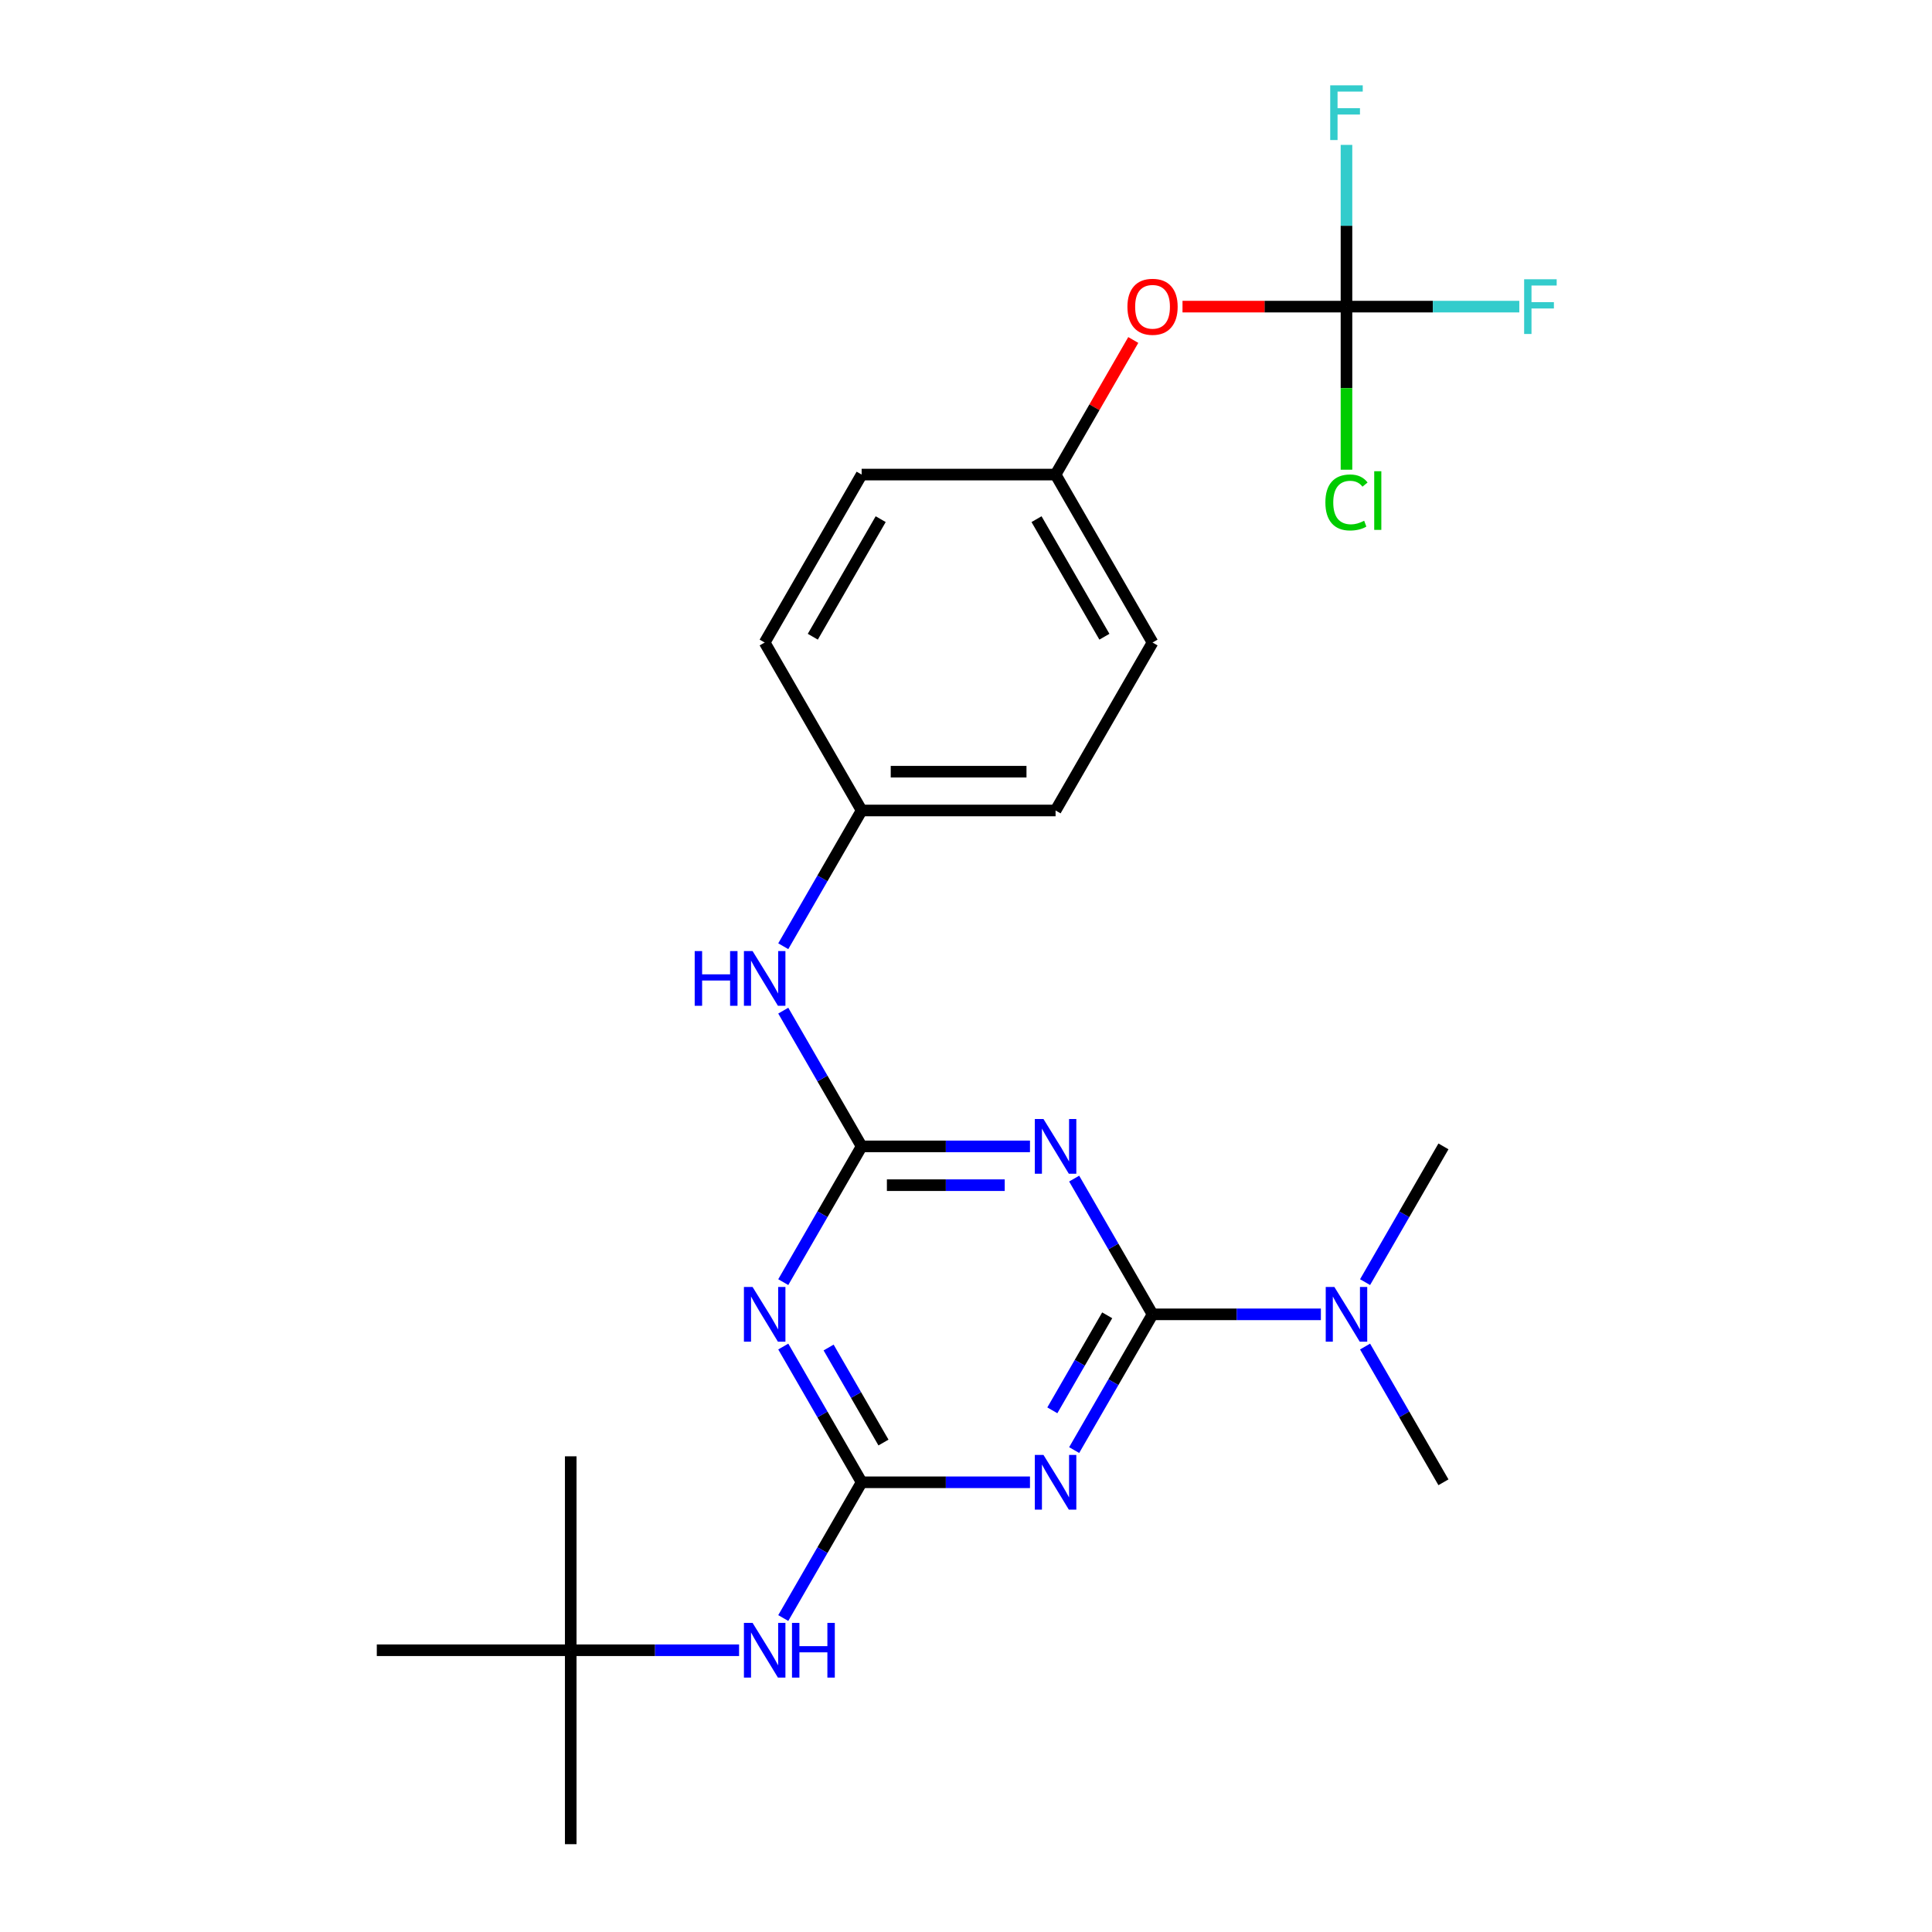 <?xml version='1.0' encoding='iso-8859-1'?>
<svg version='1.1' baseProfile='full'
              xmlns='http://www.w3.org/2000/svg'
                      xmlns:rdkit='http://www.rdkit.org/xml'
                      xmlns:xlink='http://www.w3.org/1999/xlink'
                  xml:space='preserve'
width='1000px' height='1000px' viewBox='0 0 1000 1000'>
<!-- END OF HEADER -->
<rect style='opacity:1.0;fill:#FFFFFF;stroke:none' width='1000' height='1000' x='0' y='0'> </rect>
<path class='bond-0' d='M 596.554,680.3 L 576.271,715.431' style='fill:none;fill-rule:evenodd;stroke:#000000;stroke-width:6px;stroke-linecap:butt;stroke-linejoin:miter;stroke-opacity:1' />
<path class='bond-0' d='M 576.271,715.431 L 555.988,750.563' style='fill:none;fill-rule:evenodd;stroke:#0000FF;stroke-width:6px;stroke-linecap:butt;stroke-linejoin:miter;stroke-opacity:1' />
<path class='bond-0' d='M 573.083,680.801 L 558.885,705.393' style='fill:none;fill-rule:evenodd;stroke:#000000;stroke-width:6px;stroke-linecap:butt;stroke-linejoin:miter;stroke-opacity:1' />
<path class='bond-0' d='M 558.885,705.393 L 544.687,729.985' style='fill:none;fill-rule:evenodd;stroke:#0000FF;stroke-width:6px;stroke-linecap:butt;stroke-linejoin:miter;stroke-opacity:1' />
<path class='bond-1' d='M 596.554,680.3 L 576.271,645.168' style='fill:none;fill-rule:evenodd;stroke:#000000;stroke-width:6px;stroke-linecap:butt;stroke-linejoin:miter;stroke-opacity:1' />
<path class='bond-1' d='M 576.271,645.168 L 555.988,610.037' style='fill:none;fill-rule:evenodd;stroke:#0000FF;stroke-width:6px;stroke-linecap:butt;stroke-linejoin:miter;stroke-opacity:1' />
<path class='bond-8' d='M 596.554,680.3 L 640.12,680.3' style='fill:none;fill-rule:evenodd;stroke:#000000;stroke-width:6px;stroke-linecap:butt;stroke-linejoin:miter;stroke-opacity:1' />
<path class='bond-8' d='M 640.12,680.3 L 683.686,680.3' style='fill:none;fill-rule:evenodd;stroke:#0000FF;stroke-width:6px;stroke-linecap:butt;stroke-linejoin:miter;stroke-opacity:1' />
<path class='bond-2' d='M 533.114,767.232 L 489.549,767.232' style='fill:none;fill-rule:evenodd;stroke:#0000FF;stroke-width:6px;stroke-linecap:butt;stroke-linejoin:miter;stroke-opacity:1' />
<path class='bond-2' d='M 489.549,767.232 L 445.983,767.232' style='fill:none;fill-rule:evenodd;stroke:#000000;stroke-width:6px;stroke-linecap:butt;stroke-linejoin:miter;stroke-opacity:1' />
<path class='bond-3' d='M 533.114,593.367 L 489.549,593.367' style='fill:none;fill-rule:evenodd;stroke:#0000FF;stroke-width:6px;stroke-linecap:butt;stroke-linejoin:miter;stroke-opacity:1' />
<path class='bond-3' d='M 489.549,593.367 L 445.983,593.367' style='fill:none;fill-rule:evenodd;stroke:#000000;stroke-width:6px;stroke-linecap:butt;stroke-linejoin:miter;stroke-opacity:1' />
<path class='bond-3' d='M 520.045,613.444 L 489.549,613.444' style='fill:none;fill-rule:evenodd;stroke:#0000FF;stroke-width:6px;stroke-linecap:butt;stroke-linejoin:miter;stroke-opacity:1' />
<path class='bond-3' d='M 489.549,613.444 L 459.053,613.444' style='fill:none;fill-rule:evenodd;stroke:#000000;stroke-width:6px;stroke-linecap:butt;stroke-linejoin:miter;stroke-opacity:1' />
<path class='bond-6' d='M 445.983,767.232 L 425.7,802.364' style='fill:none;fill-rule:evenodd;stroke:#000000;stroke-width:6px;stroke-linecap:butt;stroke-linejoin:miter;stroke-opacity:1' />
<path class='bond-6' d='M 425.7,802.364 L 405.417,837.495' style='fill:none;fill-rule:evenodd;stroke:#0000FF;stroke-width:6px;stroke-linecap:butt;stroke-linejoin:miter;stroke-opacity:1' />
<path class='bond-25' d='M 445.983,767.232 L 425.7,732.101' style='fill:none;fill-rule:evenodd;stroke:#000000;stroke-width:6px;stroke-linecap:butt;stroke-linejoin:miter;stroke-opacity:1' />
<path class='bond-25' d='M 425.7,732.101 L 405.417,696.969' style='fill:none;fill-rule:evenodd;stroke:#0000FF;stroke-width:6px;stroke-linecap:butt;stroke-linejoin:miter;stroke-opacity:1' />
<path class='bond-25' d='M 457.285,746.655 L 443.086,722.063' style='fill:none;fill-rule:evenodd;stroke:#000000;stroke-width:6px;stroke-linecap:butt;stroke-linejoin:miter;stroke-opacity:1' />
<path class='bond-25' d='M 443.086,722.063 L 428.888,697.471' style='fill:none;fill-rule:evenodd;stroke:#0000FF;stroke-width:6px;stroke-linecap:butt;stroke-linejoin:miter;stroke-opacity:1' />
<path class='bond-4' d='M 445.983,593.367 L 425.7,628.499' style='fill:none;fill-rule:evenodd;stroke:#000000;stroke-width:6px;stroke-linecap:butt;stroke-linejoin:miter;stroke-opacity:1' />
<path class='bond-4' d='M 425.7,628.499 L 405.417,663.63' style='fill:none;fill-rule:evenodd;stroke:#0000FF;stroke-width:6px;stroke-linecap:butt;stroke-linejoin:miter;stroke-opacity:1' />
<path class='bond-7' d='M 445.983,593.367 L 425.7,558.236' style='fill:none;fill-rule:evenodd;stroke:#000000;stroke-width:6px;stroke-linecap:butt;stroke-linejoin:miter;stroke-opacity:1' />
<path class='bond-7' d='M 425.7,558.236 L 405.417,523.105' style='fill:none;fill-rule:evenodd;stroke:#0000FF;stroke-width:6px;stroke-linecap:butt;stroke-linejoin:miter;stroke-opacity:1' />
<path class='bond-5' d='M 696.935,158.706 L 654.5,158.706' style='fill:none;fill-rule:evenodd;stroke:#000000;stroke-width:6px;stroke-linecap:butt;stroke-linejoin:miter;stroke-opacity:1' />
<path class='bond-5' d='M 654.5,158.706 L 612.064,158.706' style='fill:none;fill-rule:evenodd;stroke:#FF0000;stroke-width:6px;stroke-linecap:butt;stroke-linejoin:miter;stroke-opacity:1' />
<path class='bond-11' d='M 696.935,158.706 L 696.935,200.911' style='fill:none;fill-rule:evenodd;stroke:#000000;stroke-width:6px;stroke-linecap:butt;stroke-linejoin:miter;stroke-opacity:1' />
<path class='bond-11' d='M 696.935,200.911 L 696.935,243.117' style='fill:none;fill-rule:evenodd;stroke:#00CC00;stroke-width:6px;stroke-linecap:butt;stroke-linejoin:miter;stroke-opacity:1' />
<path class='bond-12' d='M 696.935,158.706 L 741.661,158.706' style='fill:none;fill-rule:evenodd;stroke:#000000;stroke-width:6px;stroke-linecap:butt;stroke-linejoin:miter;stroke-opacity:1' />
<path class='bond-12' d='M 741.661,158.706 L 786.387,158.706' style='fill:none;fill-rule:evenodd;stroke:#33CCCC;stroke-width:6px;stroke-linecap:butt;stroke-linejoin:miter;stroke-opacity:1' />
<path class='bond-13' d='M 696.935,158.706 L 696.935,116.85' style='fill:none;fill-rule:evenodd;stroke:#000000;stroke-width:6px;stroke-linecap:butt;stroke-linejoin:miter;stroke-opacity:1' />
<path class='bond-13' d='M 696.935,116.85 L 696.935,74.994' style='fill:none;fill-rule:evenodd;stroke:#33CCCC;stroke-width:6px;stroke-linecap:butt;stroke-linejoin:miter;stroke-opacity:1' />
<path class='bond-10' d='M 382.543,854.165 L 338.977,854.165' style='fill:none;fill-rule:evenodd;stroke:#0000FF;stroke-width:6px;stroke-linecap:butt;stroke-linejoin:miter;stroke-opacity:1' />
<path class='bond-10' d='M 338.977,854.165 L 295.412,854.165' style='fill:none;fill-rule:evenodd;stroke:#000000;stroke-width:6px;stroke-linecap:butt;stroke-linejoin:miter;stroke-opacity:1' />
<path class='bond-14' d='M 405.417,489.766 L 425.7,454.634' style='fill:none;fill-rule:evenodd;stroke:#0000FF;stroke-width:6px;stroke-linecap:butt;stroke-linejoin:miter;stroke-opacity:1' />
<path class='bond-14' d='M 425.7,454.634 L 445.983,419.503' style='fill:none;fill-rule:evenodd;stroke:#000000;stroke-width:6px;stroke-linecap:butt;stroke-linejoin:miter;stroke-opacity:1' />
<path class='bond-20' d='M 706.559,696.969 L 726.842,732.101' style='fill:none;fill-rule:evenodd;stroke:#0000FF;stroke-width:6px;stroke-linecap:butt;stroke-linejoin:miter;stroke-opacity:1' />
<path class='bond-20' d='M 726.842,732.101 L 747.126,767.232' style='fill:none;fill-rule:evenodd;stroke:#000000;stroke-width:6px;stroke-linecap:butt;stroke-linejoin:miter;stroke-opacity:1' />
<path class='bond-21' d='M 706.559,663.63 L 726.842,628.499' style='fill:none;fill-rule:evenodd;stroke:#0000FF;stroke-width:6px;stroke-linecap:butt;stroke-linejoin:miter;stroke-opacity:1' />
<path class='bond-21' d='M 726.842,628.499 L 747.126,593.367' style='fill:none;fill-rule:evenodd;stroke:#000000;stroke-width:6px;stroke-linecap:butt;stroke-linejoin:miter;stroke-opacity:1' />
<path class='bond-9' d='M 586.584,175.975 L 566.474,210.807' style='fill:none;fill-rule:evenodd;stroke:#FF0000;stroke-width:6px;stroke-linecap:butt;stroke-linejoin:miter;stroke-opacity:1' />
<path class='bond-9' d='M 566.474,210.807 L 546.364,245.638' style='fill:none;fill-rule:evenodd;stroke:#000000;stroke-width:6px;stroke-linecap:butt;stroke-linejoin:miter;stroke-opacity:1' />
<path class='bond-22' d='M 295.412,854.165 L 295.412,954.545' style='fill:none;fill-rule:evenodd;stroke:#000000;stroke-width:6px;stroke-linecap:butt;stroke-linejoin:miter;stroke-opacity:1' />
<path class='bond-23' d='M 295.412,854.165 L 295.412,753.784' style='fill:none;fill-rule:evenodd;stroke:#000000;stroke-width:6px;stroke-linecap:butt;stroke-linejoin:miter;stroke-opacity:1' />
<path class='bond-24' d='M 295.412,854.165 L 195.031,854.165' style='fill:none;fill-rule:evenodd;stroke:#000000;stroke-width:6px;stroke-linecap:butt;stroke-linejoin:miter;stroke-opacity:1' />
<path class='bond-16' d='M 445.983,419.503 L 395.793,332.57' style='fill:none;fill-rule:evenodd;stroke:#000000;stroke-width:6px;stroke-linecap:butt;stroke-linejoin:miter;stroke-opacity:1' />
<path class='bond-17' d='M 445.983,419.503 L 546.364,419.503' style='fill:none;fill-rule:evenodd;stroke:#000000;stroke-width:6px;stroke-linecap:butt;stroke-linejoin:miter;stroke-opacity:1' />
<path class='bond-17' d='M 461.04,399.427 L 531.307,399.427' style='fill:none;fill-rule:evenodd;stroke:#000000;stroke-width:6px;stroke-linecap:butt;stroke-linejoin:miter;stroke-opacity:1' />
<path class='bond-15' d='M 546.364,245.638 L 596.554,332.57' style='fill:none;fill-rule:evenodd;stroke:#000000;stroke-width:6px;stroke-linecap:butt;stroke-linejoin:miter;stroke-opacity:1' />
<path class='bond-15' d='M 536.506,268.716 L 571.639,329.569' style='fill:none;fill-rule:evenodd;stroke:#000000;stroke-width:6px;stroke-linecap:butt;stroke-linejoin:miter;stroke-opacity:1' />
<path class='bond-26' d='M 546.364,245.638 L 445.983,245.638' style='fill:none;fill-rule:evenodd;stroke:#000000;stroke-width:6px;stroke-linecap:butt;stroke-linejoin:miter;stroke-opacity:1' />
<path class='bond-19' d='M 395.793,332.57 L 445.983,245.638' style='fill:none;fill-rule:evenodd;stroke:#000000;stroke-width:6px;stroke-linecap:butt;stroke-linejoin:miter;stroke-opacity:1' />
<path class='bond-19' d='M 420.708,329.569 L 455.841,268.716' style='fill:none;fill-rule:evenodd;stroke:#000000;stroke-width:6px;stroke-linecap:butt;stroke-linejoin:miter;stroke-opacity:1' />
<path class='bond-18' d='M 546.364,419.503 L 596.554,332.57' style='fill:none;fill-rule:evenodd;stroke:#000000;stroke-width:6px;stroke-linecap:butt;stroke-linejoin:miter;stroke-opacity:1' />
<path  class='atom-1' d='M 540.104 753.072
L 549.384 768.072
Q 550.304 769.552, 551.784 772.232
Q 553.264 774.912, 553.344 775.072
L 553.344 753.072
L 557.104 753.072
L 557.104 781.392
L 553.224 781.392
L 543.264 764.992
Q 542.104 763.072, 540.864 760.872
Q 539.664 758.672, 539.304 757.992
L 539.304 781.392
L 535.624 781.392
L 535.624 753.072
L 540.104 753.072
' fill='#0000FF'/>
<path  class='atom-2' d='M 540.104 579.207
L 549.384 594.207
Q 550.304 595.687, 551.784 598.367
Q 553.264 601.047, 553.344 601.207
L 553.344 579.207
L 557.104 579.207
L 557.104 607.527
L 553.224 607.527
L 543.264 591.127
Q 542.104 589.207, 540.864 587.007
Q 539.664 584.807, 539.304 584.127
L 539.304 607.527
L 535.624 607.527
L 535.624 579.207
L 540.104 579.207
' fill='#0000FF'/>
<path  class='atom-5' d='M 389.533 666.14
L 398.813 681.14
Q 399.733 682.62, 401.213 685.3
Q 402.693 687.98, 402.773 688.14
L 402.773 666.14
L 406.533 666.14
L 406.533 694.46
L 402.653 694.46
L 392.693 678.06
Q 391.533 676.14, 390.293 673.94
Q 389.093 671.74, 388.733 671.06
L 388.733 694.46
L 385.053 694.46
L 385.053 666.14
L 389.533 666.14
' fill='#0000FF'/>
<path  class='atom-7' d='M 389.533 840.005
L 398.813 855.005
Q 399.733 856.485, 401.213 859.165
Q 402.693 861.845, 402.773 862.005
L 402.773 840.005
L 406.533 840.005
L 406.533 868.325
L 402.653 868.325
L 392.693 851.925
Q 391.533 850.005, 390.293 847.805
Q 389.093 845.605, 388.733 844.925
L 388.733 868.325
L 385.053 868.325
L 385.053 840.005
L 389.533 840.005
' fill='#0000FF'/>
<path  class='atom-7' d='M 409.933 840.005
L 413.773 840.005
L 413.773 852.045
L 428.253 852.045
L 428.253 840.005
L 432.093 840.005
L 432.093 868.325
L 428.253 868.325
L 428.253 855.245
L 413.773 855.245
L 413.773 868.325
L 409.933 868.325
L 409.933 840.005
' fill='#0000FF'/>
<path  class='atom-8' d='M 359.573 492.275
L 363.413 492.275
L 363.413 504.315
L 377.893 504.315
L 377.893 492.275
L 381.733 492.275
L 381.733 520.595
L 377.893 520.595
L 377.893 507.515
L 363.413 507.515
L 363.413 520.595
L 359.573 520.595
L 359.573 492.275
' fill='#0000FF'/>
<path  class='atom-8' d='M 389.533 492.275
L 398.813 507.275
Q 399.733 508.755, 401.213 511.435
Q 402.693 514.115, 402.773 514.275
L 402.773 492.275
L 406.533 492.275
L 406.533 520.595
L 402.653 520.595
L 392.693 504.195
Q 391.533 502.275, 390.293 500.075
Q 389.093 497.875, 388.733 497.195
L 388.733 520.595
L 385.053 520.595
L 385.053 492.275
L 389.533 492.275
' fill='#0000FF'/>
<path  class='atom-9' d='M 690.675 666.14
L 699.955 681.14
Q 700.875 682.62, 702.355 685.3
Q 703.835 687.98, 703.915 688.14
L 703.915 666.14
L 707.675 666.14
L 707.675 694.46
L 703.795 694.46
L 693.835 678.06
Q 692.675 676.14, 691.435 673.94
Q 690.235 671.74, 689.875 671.06
L 689.875 694.46
L 686.195 694.46
L 686.195 666.14
L 690.675 666.14
' fill='#0000FF'/>
<path  class='atom-10' d='M 583.554 158.786
Q 583.554 151.986, 586.914 148.186
Q 590.274 144.386, 596.554 144.386
Q 602.834 144.386, 606.194 148.186
Q 609.554 151.986, 609.554 158.786
Q 609.554 165.666, 606.154 169.586
Q 602.754 173.466, 596.554 173.466
Q 590.314 173.466, 586.914 169.586
Q 583.554 165.706, 583.554 158.786
M 596.554 170.266
Q 600.874 170.266, 603.194 167.386
Q 605.554 164.466, 605.554 158.786
Q 605.554 153.226, 603.194 150.426
Q 600.874 147.586, 596.554 147.586
Q 592.234 147.586, 589.874 150.386
Q 587.554 153.186, 587.554 158.786
Q 587.554 164.506, 589.874 167.386
Q 592.234 170.266, 596.554 170.266
' fill='#FF0000'/>
<path  class='atom-12' d='M 686.015 260.066
Q 686.015 253.026, 689.295 249.346
Q 692.615 245.626, 698.895 245.626
Q 704.735 245.626, 707.855 249.746
L 705.215 251.906
Q 702.935 248.906, 698.895 248.906
Q 694.615 248.906, 692.335 251.786
Q 690.095 254.626, 690.095 260.066
Q 690.095 265.666, 692.415 268.546
Q 694.775 271.426, 699.335 271.426
Q 702.455 271.426, 706.095 269.546
L 707.215 272.546
Q 705.735 273.506, 703.495 274.066
Q 701.255 274.626, 698.775 274.626
Q 692.615 274.626, 689.295 270.866
Q 686.015 267.106, 686.015 260.066
' fill='#00CC00'/>
<path  class='atom-12' d='M 711.295 243.906
L 714.975 243.906
L 714.975 274.266
L 711.295 274.266
L 711.295 243.906
' fill='#00CC00'/>
<path  class='atom-13' d='M 788.896 144.546
L 805.736 144.546
L 805.736 147.786
L 792.696 147.786
L 792.696 156.386
L 804.296 156.386
L 804.296 159.666
L 792.696 159.666
L 792.696 172.866
L 788.896 172.866
L 788.896 144.546
' fill='#33CCCC'/>
<path  class='atom-14' d='M 688.515 44.165
L 705.355 44.165
L 705.355 47.405
L 692.315 47.405
L 692.315 56.005
L 703.915 56.005
L 703.915 59.285
L 692.315 59.285
L 692.315 72.485
L 688.515 72.485
L 688.515 44.165
' fill='#33CCCC'/>
</svg>
